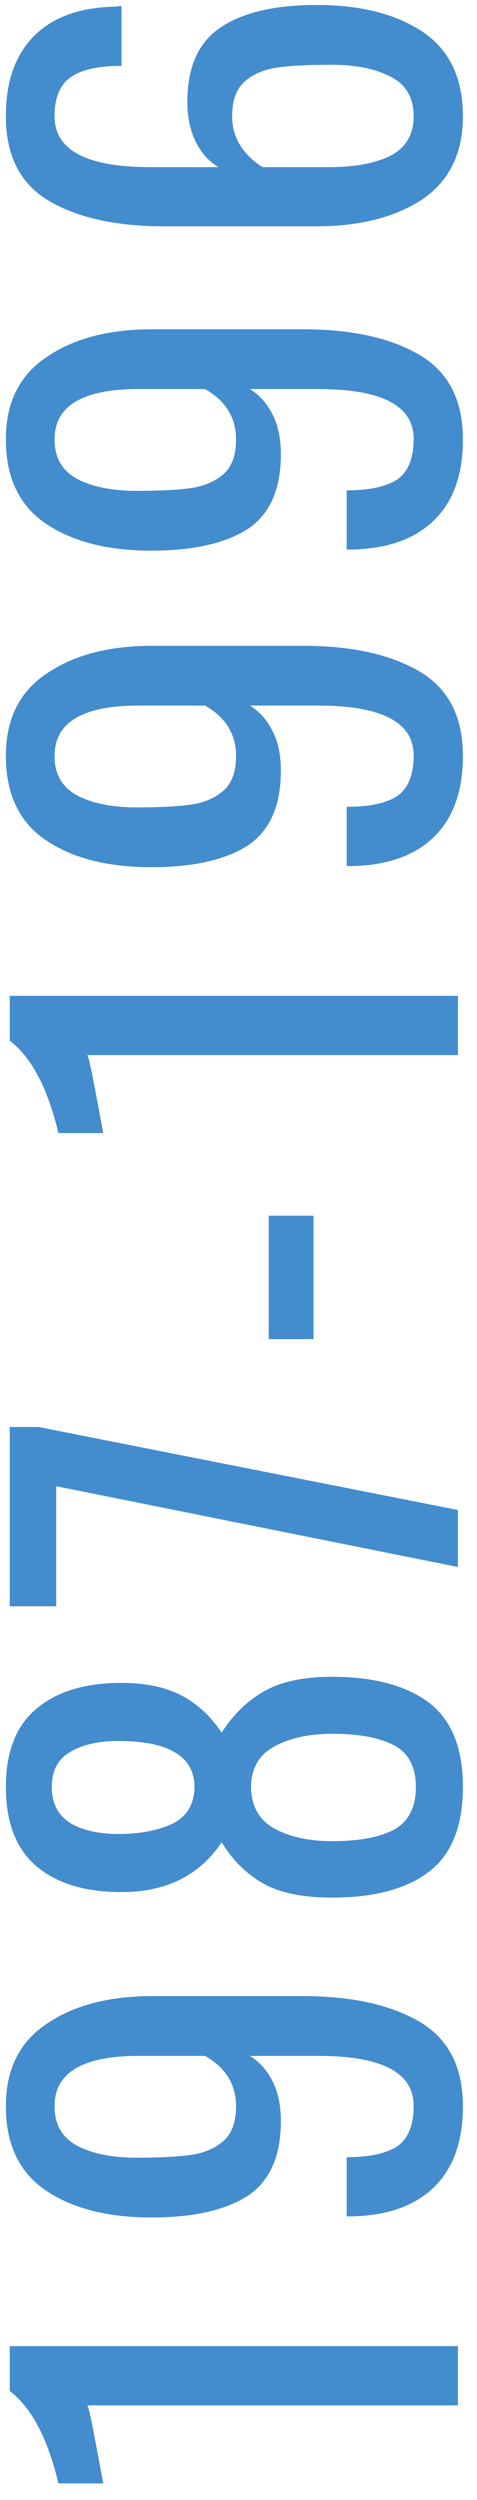 <?xml version="1.0" encoding="UTF-8"?> <svg xmlns="http://www.w3.org/2000/svg" width="25" height="131" viewBox="0 0 25 131" fill="none"> <path d="M4.57 126.041C4.628 126.08 4.763 126.669 4.976 127.81C5.189 128.931 5.334 129.705 5.411 130.13L3.062 130.13C2.501 127.771 1.651 126.157 0.51 125.287L0.51 122.938L24 122.938L24 126.041L4.57 126.041ZM24.261 110.367C24.261 112.204 23.758 113.615 22.753 114.601C21.748 115.587 20.307 116.099 18.432 116.138L18.171 116.138L18.171 113.035C19.37 113.035 20.259 112.842 20.839 112.455C21.4 112.049 21.68 111.343 21.68 110.338C21.68 108.598 20.008 107.728 16.663 107.728L13.096 107.728C13.599 108.037 13.995 108.482 14.285 109.062C14.575 109.623 14.72 110.319 14.72 111.15C14.72 112.987 14.14 114.292 12.98 115.065C11.801 115.819 10.119 116.196 7.934 116.196C5.633 116.196 3.787 115.722 2.395 114.775C1.003 113.828 0.307 112.358 0.307 110.367C0.307 108.434 1.022 106.993 2.453 106.046C3.864 105.079 5.711 104.596 7.992 104.596L15.88 104.596C18.413 104.596 20.443 105.041 21.97 105.93C23.497 106.819 24.261 108.298 24.261 110.367ZM12.371 110.367C12.371 109.226 11.83 108.347 10.747 107.728L7.267 107.728C4.328 107.728 2.859 108.608 2.859 110.367C2.859 111.334 3.265 112.03 4.077 112.455C4.87 112.861 5.904 113.064 7.18 113.064C8.359 113.064 9.297 113.016 9.993 112.919C10.689 112.822 11.259 112.581 11.704 112.194C12.149 111.807 12.371 111.198 12.371 110.367ZM24.261 93.635C24.261 95.685 23.671 97.164 22.492 98.072C21.313 98.981 19.611 99.435 17.388 99.435C15.899 99.435 14.71 99.194 13.821 98.71C12.932 98.208 12.197 97.483 11.617 96.535C10.457 98.275 8.707 99.145 6.368 99.145C4.454 99.145 2.965 98.691 1.902 97.782C0.839 96.874 0.307 95.491 0.307 93.635C0.307 91.799 0.839 90.436 1.902 89.546C2.965 88.638 4.454 88.183 6.368 88.183C7.625 88.183 8.678 88.406 9.529 88.85C10.36 89.295 11.056 89.943 11.617 90.793C12.216 89.846 12.961 89.121 13.85 88.618C14.739 88.116 15.919 87.864 17.388 87.864C19.592 87.864 21.293 88.319 22.492 89.227C23.671 90.136 24.261 91.605 24.261 93.635ZM10.196 93.635C10.177 92.031 8.843 91.228 6.194 91.228C5.15 91.228 4.309 91.422 3.671 91.808C3.033 92.176 2.714 92.785 2.714 93.635C2.714 94.486 3.033 95.114 3.671 95.52C4.309 95.907 5.15 96.1 6.194 96.1C7.354 96.1 8.311 95.917 9.065 95.549C9.8 95.182 10.177 94.544 10.196 93.635ZM21.796 93.635C21.796 92.591 21.419 91.866 20.665 91.46C19.892 91.054 18.819 90.851 17.446 90.851C16.189 90.851 15.165 91.074 14.372 91.518C13.579 91.944 13.173 92.649 13.154 93.635C13.173 94.641 13.579 95.366 14.372 95.81C15.165 96.255 16.189 96.477 17.446 96.477C18.819 96.477 19.892 96.274 20.665 95.868C21.419 95.443 21.796 94.699 21.796 93.635ZM2.946 77.877L2.946 84.17L0.51 84.17L0.51 74.774L2.018 74.774L24 79.124L24 82.111L2.946 77.877ZM14.082 70.171L14.082 63.704L16.431 63.704L16.431 70.171L14.082 70.171ZM4.57 55.285C4.628 55.324 4.763 55.914 4.976 57.054C5.189 58.176 5.334 58.949 5.411 59.374L3.062 59.374C2.501 57.016 1.651 55.401 0.51 54.532L0.51 52.182L24 52.182L24 55.285L4.57 55.285ZM24.261 39.611C24.261 41.448 23.758 42.859 22.753 43.846C21.748 44.831 20.307 45.344 18.432 45.383L18.171 45.383L18.171 42.279C19.37 42.279 20.259 42.086 20.839 41.7C21.4 41.294 21.68 40.588 21.68 39.583C21.68 37.843 20.008 36.972 16.663 36.972L13.096 36.972C13.599 37.282 13.995 37.727 14.285 38.306C14.575 38.867 14.72 39.563 14.72 40.395C14.72 42.231 14.14 43.536 12.98 44.309C11.801 45.063 10.119 45.441 7.934 45.441C5.633 45.441 3.787 44.967 2.395 44.02C1.003 43.072 0.307 41.603 0.307 39.611C0.307 37.678 1.022 36.238 2.453 35.291C3.864 34.324 5.711 33.84 7.992 33.84L15.88 33.84C18.413 33.84 20.443 34.285 21.97 35.175C23.497 36.064 24.261 37.543 24.261 39.611ZM12.371 39.611C12.371 38.471 11.83 37.591 10.747 36.972L7.267 36.972C4.328 36.972 2.859 37.852 2.859 39.611C2.859 40.578 3.265 41.274 4.077 41.7C4.87 42.105 5.904 42.309 7.18 42.309C8.359 42.309 9.297 42.26 9.993 42.163C10.689 42.067 11.259 41.825 11.704 41.438C12.149 41.052 12.371 40.443 12.371 39.611ZM24.261 23.025C24.261 24.861 23.758 26.273 22.753 27.259C21.748 28.245 20.307 28.757 18.432 28.796L18.171 28.796L18.171 25.693C19.37 25.693 20.259 25.5 20.839 25.113C21.4 24.707 21.68 24.001 21.68 22.996C21.68 21.256 20.008 20.386 16.663 20.386L13.096 20.386C13.599 20.695 13.995 21.14 14.285 21.72C14.575 22.28 14.72 22.977 14.72 23.808C14.72 25.645 14.14 26.95 12.98 27.723C11.801 28.477 10.119 28.854 7.934 28.854C5.633 28.854 3.787 28.38 2.395 27.433C1.003 26.485 0.307 25.016 0.307 23.025C0.307 21.091 1.022 19.651 2.453 18.704C3.864 17.737 5.711 17.254 7.992 17.254L15.88 17.254C18.413 17.254 20.443 17.698 21.97 18.588C23.497 19.477 24.261 20.956 24.261 23.025ZM12.371 23.025C12.371 21.884 11.83 21.005 10.747 20.386L7.267 20.386C4.328 20.386 2.859 21.265 2.859 23.025C2.859 23.991 3.265 24.688 4.077 25.113C4.87 25.519 5.904 25.722 7.18 25.722C8.359 25.722 9.297 25.674 9.993 25.577C10.689 25.48 11.259 25.238 11.704 24.852C12.149 24.465 12.371 23.856 12.371 23.025ZM24.261 6.09C24.261 8.024 23.555 9.474 22.144 10.44C20.713 11.387 18.848 11.861 16.547 11.861L8.63 11.861C6.097 11.861 4.077 11.416 2.569 10.527C1.061 9.638 0.307 8.159 0.307 6.09C0.307 4.273 0.8 2.871 1.786 1.885C2.772 0.899 4.183 0.387 6.02 0.348L6.368 0.319L6.368 3.451C5.169 3.451 4.29 3.645 3.729 4.031C3.149 4.418 2.859 5.104 2.859 6.09C2.859 7.869 4.531 8.758 7.876 8.758L11.443 8.758C10.94 8.449 10.544 8.004 10.254 7.424C9.964 6.825 9.819 6.129 9.819 5.336C9.819 3.5 10.409 2.195 11.588 1.421C12.748 0.648 14.42 0.261 16.605 0.261C18.906 0.261 20.762 0.735 22.173 1.682C23.565 2.63 24.261 4.099 24.261 6.09ZM21.68 6.09C21.68 5.124 21.284 4.437 20.491 4.031C19.698 3.606 18.654 3.393 17.359 3.393C16.18 3.393 15.242 3.442 14.546 3.538C13.85 3.635 13.28 3.877 12.835 4.263C12.39 4.65 12.168 5.259 12.168 6.09C12.168 6.69 12.323 7.221 12.632 7.685C12.941 8.13 13.318 8.488 13.763 8.758L17.272 8.758C18.606 8.758 19.679 8.555 20.491 8.149C21.284 7.724 21.68 7.038 21.68 6.09Z" fill="#438CCE"></path> </svg> 
